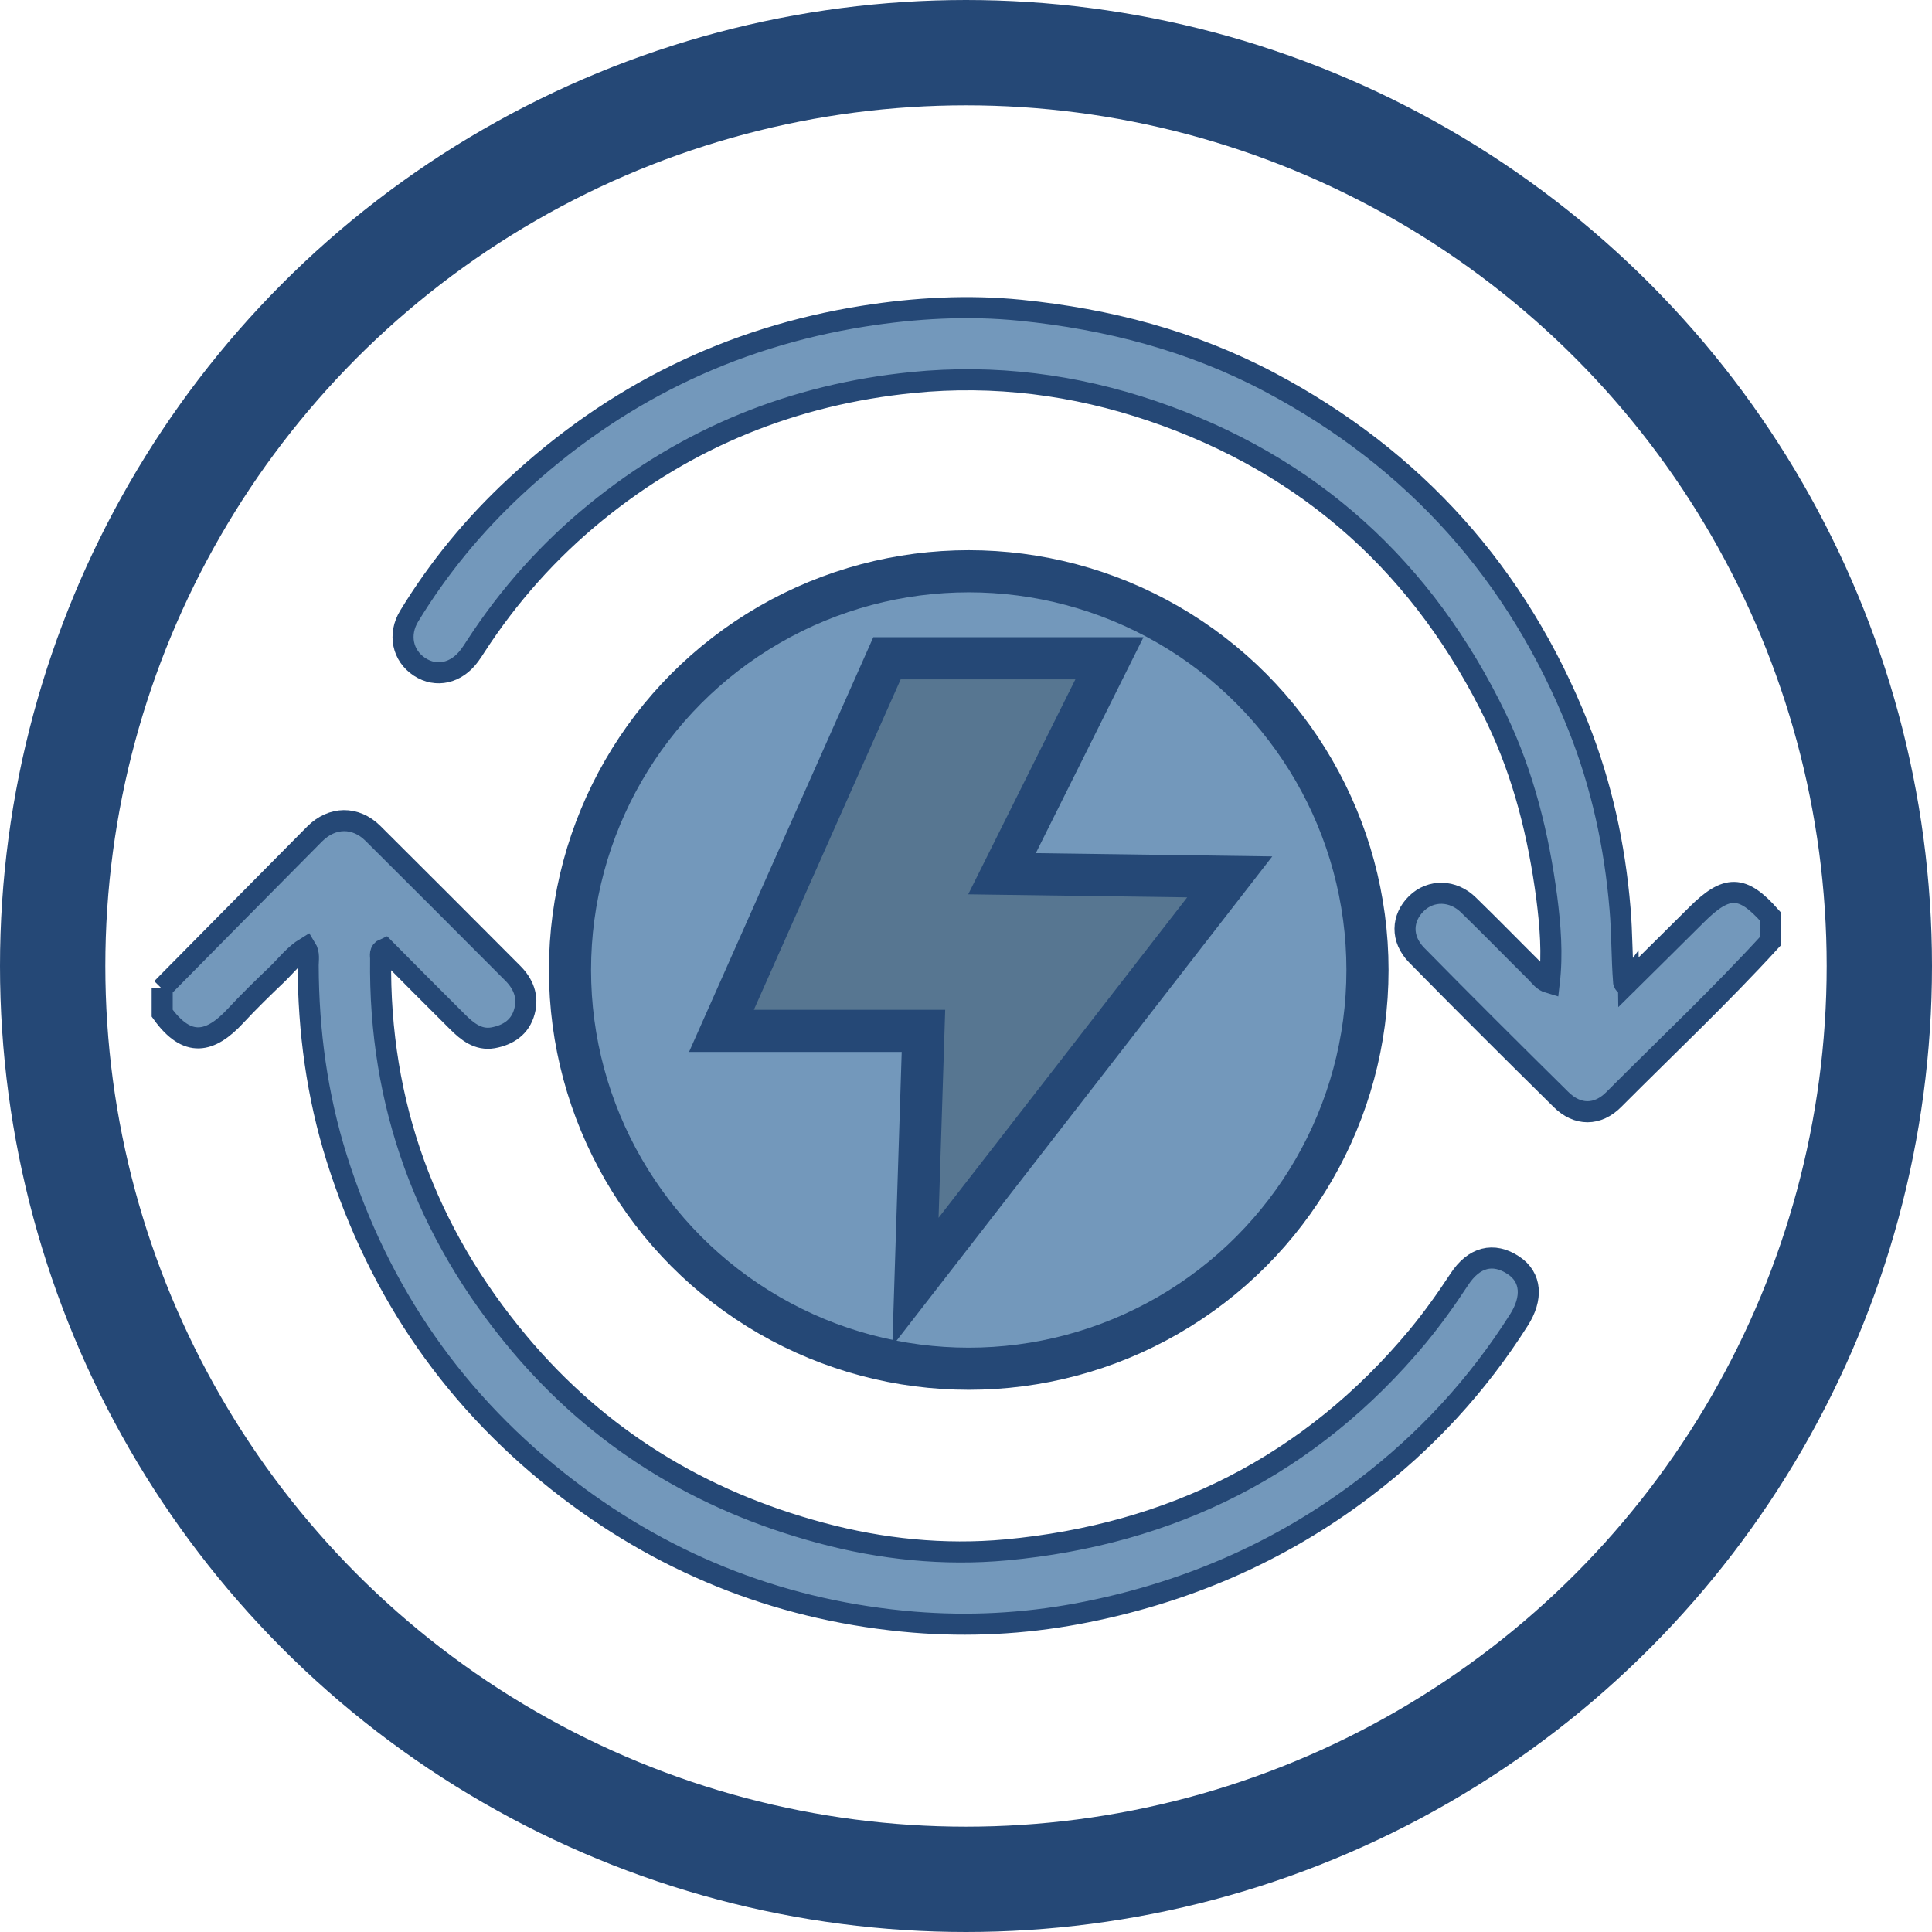 <svg xmlns="http://www.w3.org/2000/svg" id="Layer_2" data-name="Layer 2" viewBox="0 0 91.72 91.72"><defs><style>      .cls-1, .cls-2 {        stroke-width: 2px;      }      .cls-1, .cls-2, .cls-3, .cls-4 {        stroke: #254876;        stroke-miterlimit: 10;      }      .cls-1, .cls-4 {        fill: #7398bb;      }      .cls-2 {        fill: #577691;      }      .cls-3 {        fill: none;        stroke-width: 5px;      }    </style></defs><g id="Layer_1-2" data-name="Layer 1"><g><circle class="cls-1" cx="45.99" cy="46.05" r="18.93"></circle><path class="cls-4" d="m77.31,46.63c1.07-1.06,2.15-2.12,3.22-3.19,1.45-1.45,2.19-1.43,3.51.06v1.19c-2.38,2.6-4.94,5.01-7.42,7.5-.77.78-1.73.79-2.52,0-2.3-2.27-4.59-4.55-6.85-6.85-.75-.77-.71-1.76,0-2.45.68-.66,1.73-.65,2.47.08,1.09,1.06,2.14,2.14,3.22,3.21.17.17.3.39.61.48.16-1.37.05-2.72-.12-4.05-.39-2.94-1.09-5.8-2.38-8.49-3.43-7.13-8.85-12.06-16.35-14.61-3.68-1.25-7.49-1.74-11.38-1.35-5.62.56-10.66,2.59-15.05,6.17-2.23,1.82-4.12,3.94-5.69,6.36-.09.15-.19.29-.29.43-.62.84-1.57,1.06-2.37.54-.81-.53-1.03-1.54-.49-2.42,1.39-2.28,3.07-4.32,5.02-6.13,4.69-4.37,10.19-7.09,16.54-8.1,2.47-.39,4.96-.53,7.46-.28,4.15.42,8.12,1.45,11.82,3.41,6.89,3.65,11.78,9.11,14.66,16.35,1.1,2.77,1.73,5.66,1.98,8.65.1,1.16.08,2.32.17,3.48.07.23.15.11.23,0Z"></path><path class="cls-4" d="m7.68,46.93c2.42-2.45,4.84-4.9,7.26-7.34.83-.83,1.94-.84,2.76-.03,2.22,2.21,4.43,4.42,6.64,6.64.5.5.75,1.1.56,1.81-.2.76-.78,1.13-1.5,1.26-.7.12-1.22-.3-1.68-.76-1.16-1.15-2.32-2.32-3.46-3.47-.26.11-.19.31-.19.47-.09,6.91,2.15,12.99,6.57,18.26,3.8,4.53,8.62,7.47,14.32,9,2.89.78,5.85,1.08,8.8.81,7.85-.73,14.45-4.01,19.54-10.13.71-.86,1.36-1.77,1.97-2.7.7-1.08,1.63-1.31,2.58-.68.86.57.92,1.57.25,2.61-1.96,3.09-4.4,5.74-7.31,7.95-4.06,3.09-8.62,5.04-13.64,5.98-2.58.48-5.18.61-7.76.4-6.06-.5-11.57-2.61-16.42-6.31-5.32-4.06-8.96-9.3-10.98-15.7-.94-2.99-1.35-6.05-1.36-9.17,0-.27.07-.55-.11-.84-.54.33-.91.82-1.34,1.24-.68.65-1.36,1.31-2,2-1.19,1.28-2.28,1.54-3.48-.13,0-.4,0-.8,0-1.19Z"></path><polygon class="cls-2" points="52.67 31.25 42.11 31.25 34.25 48.94 43.84 48.94 43.46 60.86 58.38 41.63 47.57 41.48 52.67 31.25"></polygon></g><circle class="cls-3" cx="45.86" cy="45.86" r="43.36"></circle></g></svg>
